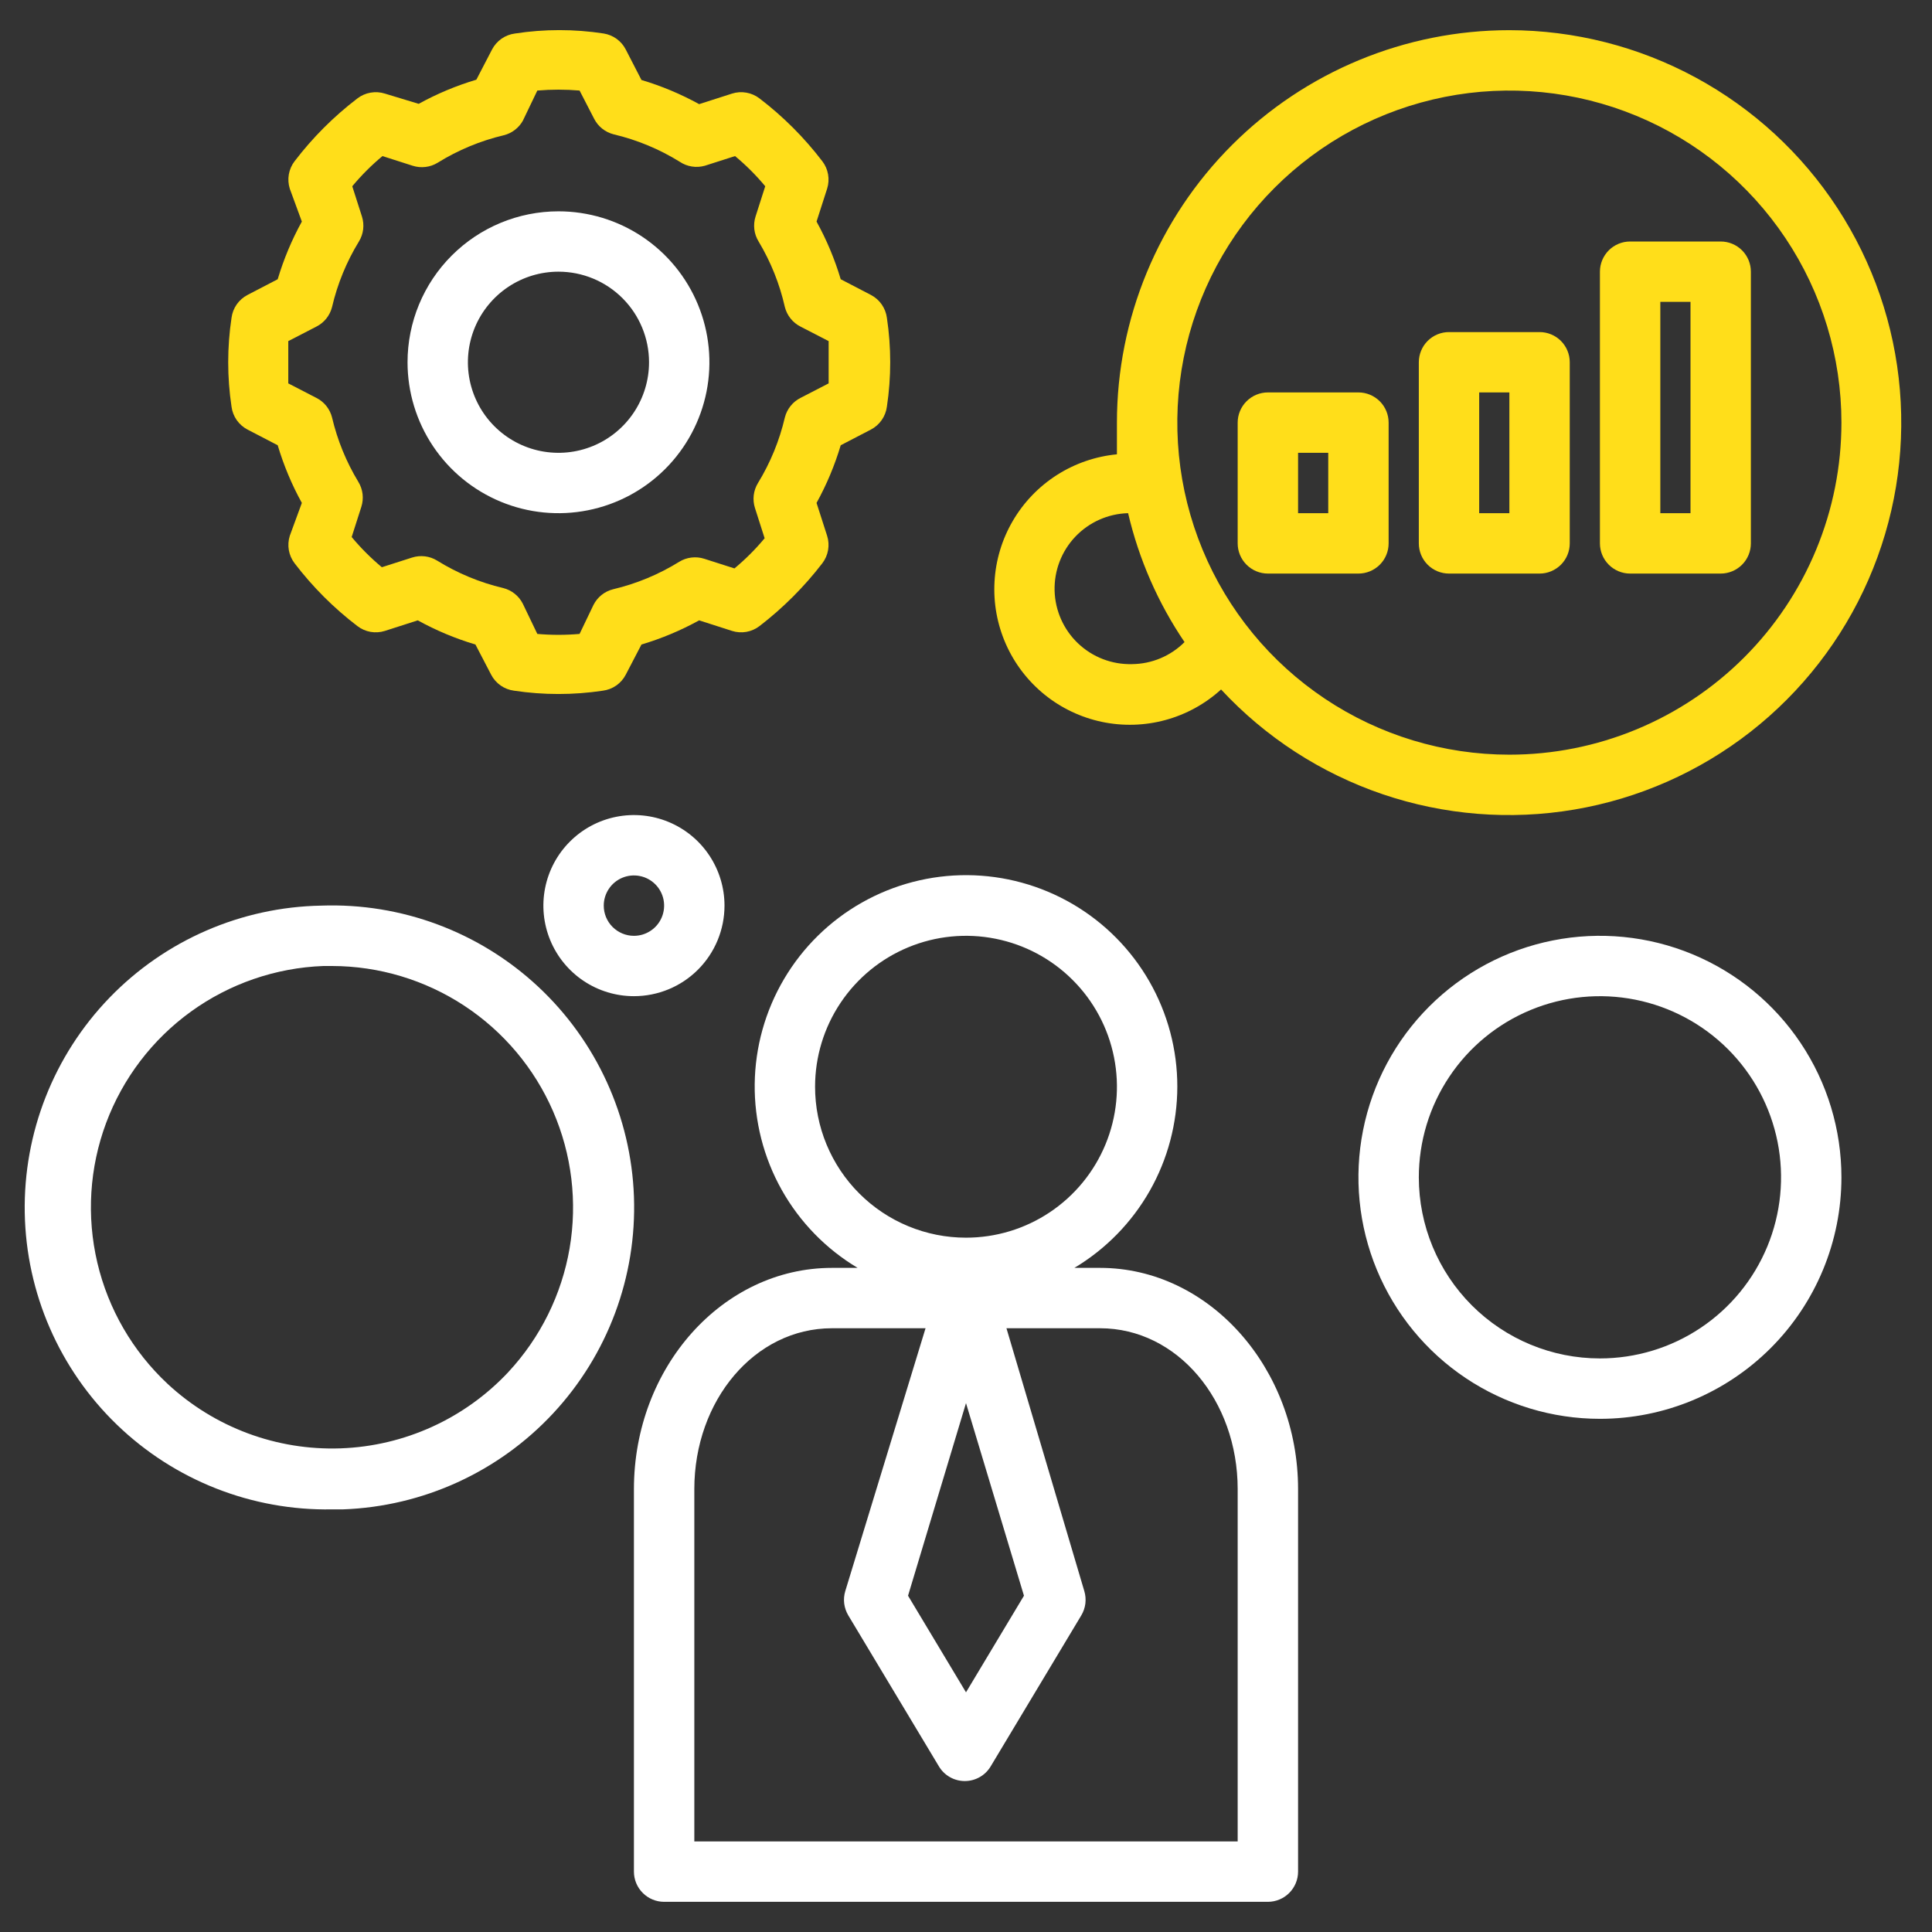 <svg width="84" height="84" viewBox="0 0 84 84" fill="none" xmlns="http://www.w3.org/2000/svg">
<rect x="0" y="0" width="84" height="84" fill="#333333" stroke="none"/>
<path d="M51.188 47.25C51.19 45.642 50.77 44.063 49.971 42.668C49.171 41.274 48.02 40.113 46.631 39.303C45.243 38.493 43.666 38.061 42.059 38.05C40.452 38.04 38.87 38.452 37.471 39.244C36.072 40.036 34.906 41.182 34.089 42.566C33.272 43.95 32.832 45.525 32.813 47.132C32.795 48.739 33.198 50.323 33.983 51.726C34.769 53.129 35.908 54.301 37.288 55.125H36.172C31.421 55.125 27.562 59.443 27.562 64.746V81.375C27.562 81.723 27.701 82.057 27.947 82.303C28.193 82.549 28.527 82.688 28.875 82.688H55.125C55.473 82.688 55.807 82.549 56.053 82.303C56.299 82.057 56.438 81.723 56.438 81.375V64.746C56.438 59.496 52.579 55.125 47.828 55.125H46.712C48.075 54.311 49.203 53.157 49.988 51.777C50.772 50.397 51.185 48.837 51.188 47.25ZM35.438 47.25C35.438 45.952 35.822 44.683 36.544 43.604C37.265 42.525 38.289 41.684 39.489 41.187C40.688 40.69 42.007 40.56 43.28 40.814C44.553 41.067 45.723 41.692 46.64 42.61C47.558 43.527 48.183 44.697 48.436 45.97C48.69 47.243 48.56 48.562 48.063 49.761C47.566 50.961 46.725 51.985 45.646 52.706C44.567 53.428 43.298 53.812 42 53.812C41.138 53.812 40.285 53.643 39.489 53.313C38.692 52.983 37.969 52.5 37.36 51.89C36.75 51.281 36.267 50.557 35.937 49.761C35.607 48.965 35.438 48.112 35.438 47.25ZM53.812 64.746V80.062H30.188V64.746C30.188 60.887 32.812 57.75 36.172 57.75H40.241L36.75 69.182C36.698 69.356 36.682 69.54 36.705 69.721C36.728 69.901 36.788 70.076 36.881 70.232L40.819 76.794C40.935 76.99 41.1 77.153 41.298 77.265C41.496 77.378 41.72 77.437 41.947 77.437C42.175 77.437 42.399 77.378 42.597 77.265C42.795 77.153 42.96 76.99 43.076 76.794L47.014 70.232C47.107 70.076 47.167 69.901 47.19 69.721C47.212 69.54 47.197 69.356 47.145 69.182L43.759 57.75H47.828C51.188 57.75 53.812 60.887 53.812 64.746ZM42 61.005L44.52 69.379L42 73.579L39.48 69.379L42 61.005Z" fill="white"/>
<path d="M65.625 1.312C61.1 1.312 56.76 3.11 53.56 6.31C50.36 9.51 48.562 13.85 48.562 18.375V19.753C47.633 19.842 46.738 20.151 45.951 20.653C45.164 21.156 44.508 21.838 44.037 22.644C43.565 23.45 43.292 24.356 43.24 25.289C43.187 26.221 43.357 27.152 43.735 28.006C44.113 28.86 44.689 29.611 45.414 30.199C46.14 30.787 46.995 31.193 47.908 31.386C48.822 31.578 49.768 31.551 50.669 31.306C51.57 31.061 52.4 30.606 53.09 29.977C55.016 32.054 57.429 33.618 60.11 34.53C62.792 35.441 65.658 35.671 68.45 35.198C71.243 34.725 73.873 33.564 76.105 31.821C78.337 30.077 80.1 27.806 81.234 25.211C82.369 22.616 82.84 19.78 82.604 16.957C82.369 14.135 81.435 11.416 79.886 9.044C78.338 6.673 76.223 4.725 73.733 3.375C71.244 2.025 68.457 1.316 65.625 1.312ZM49.219 28.875C48.348 28.898 47.505 28.574 46.873 27.974C46.242 27.375 45.875 26.549 45.852 25.679C45.83 24.809 46.154 23.965 46.753 23.334C47.352 22.703 48.178 22.335 49.048 22.312C49.517 24.315 50.348 26.215 51.502 27.917C50.896 28.523 50.076 28.868 49.219 28.875ZM65.625 32.812C62.769 32.812 59.978 31.966 57.604 30.379C55.23 28.793 53.379 26.538 52.286 23.9C51.194 21.262 50.908 18.359 51.465 15.558C52.022 12.758 53.397 10.185 55.416 8.166C57.435 6.147 60.008 4.772 62.808 4.215C65.609 3.658 68.512 3.944 71.15 5.036C73.788 6.129 76.043 7.98 77.629 10.354C79.216 12.728 80.062 15.52 80.062 18.375C80.062 20.271 79.689 22.148 78.963 23.9C78.238 25.652 77.174 27.243 75.834 28.584C74.493 29.924 72.901 30.988 71.15 31.713C69.398 32.439 67.521 32.812 65.625 32.812Z" fill="#FFDE1A"/>
<path d="M80.062 51.188C80.062 49.111 79.447 47.081 78.293 45.354C77.139 43.627 75.499 42.282 73.581 41.487C71.662 40.692 69.551 40.484 67.514 40.889C65.477 41.294 63.606 42.294 62.138 43.763C60.669 45.231 59.669 47.102 59.264 49.139C58.859 51.176 59.067 53.287 59.862 55.206C60.657 57.124 62.002 58.764 63.729 59.918C65.456 61.072 67.486 61.688 69.562 61.688C72.347 61.688 75.018 60.581 76.987 58.612C78.956 56.643 80.062 53.972 80.062 51.188ZM61.688 51.188C61.688 49.63 62.149 48.107 63.015 46.812C63.88 45.517 65.11 44.508 66.549 43.912C67.988 43.316 69.571 43.16 71.099 43.464C72.626 43.768 74.03 44.518 75.131 45.619C76.232 46.72 76.982 48.124 77.286 49.651C77.59 51.179 77.434 52.762 76.838 54.201C76.242 55.64 75.233 56.87 73.938 57.735C72.643 58.601 71.12 59.062 69.562 59.062C67.474 59.062 65.471 58.233 63.994 56.756C62.517 55.279 61.688 53.276 61.688 51.188Z" fill="white"/>
<path d="M31.5 39.375C31.5 38.596 31.269 37.835 30.836 37.187C30.404 36.54 29.789 36.035 29.069 35.737C28.35 35.439 27.558 35.361 26.794 35.513C26.03 35.665 25.329 36.04 24.778 36.591C24.228 37.141 23.853 37.843 23.701 38.607C23.549 39.371 23.627 40.162 23.925 40.882C24.223 41.601 24.727 42.216 25.375 42.649C26.023 43.082 26.784 43.312 27.562 43.312C28.607 43.312 29.608 42.898 30.347 42.159C31.085 41.421 31.5 40.419 31.5 39.375ZM26.25 39.375C26.25 39.115 26.327 38.862 26.471 38.646C26.615 38.43 26.82 38.262 27.06 38.162C27.3 38.063 27.564 38.037 27.819 38.088C28.073 38.138 28.307 38.263 28.491 38.447C28.674 38.63 28.799 38.864 28.85 39.119C28.9 39.373 28.874 39.637 28.775 39.877C28.676 40.117 28.508 40.322 28.292 40.466C28.076 40.611 27.822 40.688 27.562 40.688C27.214 40.688 26.881 40.549 26.634 40.303C26.388 40.057 26.25 39.723 26.25 39.375Z" fill="white"/>
<path d="M74.812 10.5H70.875C70.527 10.5 70.193 10.638 69.947 10.884C69.701 11.131 69.562 11.464 69.562 11.812V23.625C69.562 23.973 69.701 24.307 69.947 24.553C70.193 24.799 70.527 24.938 70.875 24.938H74.812C75.161 24.938 75.494 24.799 75.741 24.553C75.987 24.307 76.125 23.973 76.125 23.625V11.812C76.125 11.464 75.987 11.131 75.741 10.884C75.494 10.638 75.161 10.5 74.812 10.5ZM73.5 22.312H72.188V13.125H73.5V22.312Z" fill="#FFDE1A"/>
<path d="M66.938 14.438H63C62.652 14.438 62.318 14.576 62.072 14.822C61.826 15.068 61.688 15.402 61.688 15.75V23.625C61.688 23.973 61.826 24.307 62.072 24.553C62.318 24.799 62.652 24.938 63 24.938H66.938C67.286 24.938 67.619 24.799 67.866 24.553C68.112 24.307 68.25 23.973 68.25 23.625V15.75C68.25 15.402 68.112 15.068 67.866 14.822C67.619 14.576 67.286 14.438 66.938 14.438ZM65.625 22.312H64.312V17.062H65.625V22.312Z" fill="#FFDE1A"/>
<path d="M59.062 17.062H55.125C54.777 17.062 54.443 17.201 54.197 17.447C53.951 17.693 53.812 18.027 53.812 18.375V23.625C53.812 23.973 53.951 24.307 54.197 24.553C54.443 24.799 54.777 24.938 55.125 24.938H59.062C59.411 24.938 59.744 24.799 59.991 24.553C60.237 24.307 60.375 23.973 60.375 23.625V18.375C60.375 18.027 60.237 17.693 59.991 17.447C59.744 17.201 59.411 17.062 59.062 17.062ZM57.75 22.312H56.438V19.688H57.75V22.312Z" fill="#FFDE1A"/>
<path d="M27.207 2.152C27.113 1.97 26.978 1.811 26.811 1.69C26.645 1.57 26.452 1.49 26.249 1.457C24.971 1.26 23.669 1.26 22.391 1.457C22.18 1.484 21.98 1.561 21.806 1.682C21.633 1.803 21.491 1.965 21.393 2.152L20.711 3.465C19.84 3.724 18.999 4.076 18.204 4.515L16.734 4.069C16.532 4.005 16.319 3.991 16.111 4.028C15.903 4.064 15.707 4.15 15.539 4.279C14.512 5.063 13.594 5.981 12.809 7.009C12.681 7.176 12.595 7.372 12.558 7.58C12.522 7.788 12.536 8.002 12.599 8.203L13.124 9.634C12.685 10.429 12.334 11.27 12.074 12.141L10.762 12.823C10.574 12.921 10.413 13.063 10.291 13.236C10.17 13.41 10.093 13.611 10.066 13.821C9.874 15.1 9.874 16.4 10.066 17.679C10.093 17.889 10.17 18.09 10.291 18.264C10.413 18.437 10.574 18.579 10.762 18.677L12.074 19.359C12.334 20.23 12.685 21.071 13.124 21.866L12.599 23.297C12.536 23.498 12.522 23.712 12.558 23.92C12.595 24.128 12.681 24.324 12.809 24.491C13.594 25.519 14.512 26.437 15.539 27.221C15.707 27.35 15.903 27.436 16.111 27.473C16.319 27.509 16.532 27.495 16.734 27.431L18.164 26.972C18.96 27.411 19.8 27.763 20.671 28.022L21.354 29.334C21.451 29.522 21.593 29.683 21.767 29.805C21.941 29.926 22.141 30.003 22.351 30.03C23.63 30.222 24.931 30.222 26.21 30.03C26.42 30.003 26.62 29.926 26.794 29.805C26.968 29.683 27.11 29.522 27.207 29.334L27.89 28.022C28.761 27.763 29.601 27.411 30.397 26.972L31.828 27.431C32.029 27.495 32.242 27.509 32.45 27.473C32.658 27.436 32.854 27.35 33.022 27.221C34.046 26.433 34.964 25.515 35.752 24.491C35.88 24.324 35.967 24.128 36.003 23.92C36.04 23.712 36.026 23.498 35.962 23.297L35.502 21.866C35.941 21.071 36.293 20.23 36.553 19.359L37.865 18.677C38.053 18.579 38.214 18.437 38.335 18.264C38.456 18.09 38.534 17.889 38.561 17.679C38.753 16.4 38.753 15.1 38.561 13.821C38.534 13.611 38.456 13.41 38.335 13.236C38.214 13.063 38.053 12.921 37.865 12.823L36.553 12.141C36.293 11.27 35.941 10.429 35.502 9.634L35.962 8.203C36.026 8.002 36.04 7.788 36.003 7.58C35.967 7.372 35.88 7.176 35.752 7.009C34.967 5.981 34.049 5.063 33.022 4.279C32.854 4.15 32.658 4.064 32.45 4.028C32.242 3.991 32.029 4.005 31.828 4.069L30.397 4.528C29.601 4.089 28.761 3.737 27.89 3.478L27.207 2.152ZM30.646 7.206L31.959 6.786C32.435 7.182 32.875 7.621 33.271 8.098L32.851 9.411C32.793 9.591 32.775 9.782 32.797 9.97C32.82 10.158 32.883 10.339 32.983 10.5C33.512 11.383 33.898 12.344 34.124 13.348C34.17 13.531 34.255 13.702 34.373 13.849C34.49 13.996 34.639 14.116 34.807 14.201L36.028 14.831V15.75C36.028 15.75 36.028 16.341 36.028 16.669L34.807 17.299C34.639 17.384 34.49 17.504 34.373 17.651C34.255 17.798 34.17 17.969 34.124 18.152C33.889 19.157 33.495 20.119 32.956 21C32.857 21.161 32.794 21.342 32.771 21.53C32.749 21.718 32.767 21.909 32.825 22.089L33.245 23.402C32.849 23.879 32.409 24.318 31.933 24.714L30.62 24.294C30.44 24.236 30.249 24.218 30.061 24.241C29.873 24.263 29.692 24.326 29.531 24.426C28.643 24.976 27.672 25.38 26.656 25.62C26.473 25.666 26.302 25.75 26.155 25.868C26.008 25.986 25.888 26.134 25.803 26.302L25.199 27.562C24.588 27.615 23.973 27.615 23.362 27.562L22.732 26.25C22.647 26.082 22.527 25.933 22.38 25.816C22.232 25.698 22.062 25.613 21.879 25.567C20.862 25.327 19.892 24.924 19.004 24.373C18.843 24.274 18.662 24.211 18.474 24.188C18.286 24.166 18.095 24.184 17.915 24.242L16.602 24.662C16.126 24.265 15.686 23.826 15.29 23.349L15.71 22.037C15.768 21.857 15.786 21.666 15.764 21.478C15.741 21.29 15.678 21.109 15.579 20.948C15.054 20.081 14.669 19.138 14.437 18.152C14.391 17.969 14.306 17.798 14.189 17.651C14.071 17.504 13.923 17.384 13.754 17.299L12.534 16.669C12.534 16.341 12.534 16.039 12.534 15.75C12.534 15.461 12.534 15.159 12.534 14.831L13.754 14.201C13.923 14.116 14.071 13.996 14.189 13.849C14.306 13.702 14.391 13.531 14.437 13.348C14.672 12.342 15.066 11.381 15.605 10.5C15.704 10.339 15.767 10.158 15.79 9.97C15.812 9.782 15.794 9.591 15.736 9.411L15.316 8.098C15.713 7.621 16.152 7.182 16.629 6.786L17.941 7.206C18.122 7.264 18.312 7.282 18.5 7.259C18.688 7.237 18.869 7.174 19.031 7.074C19.918 6.524 20.889 6.12 21.905 5.88C22.078 5.837 22.241 5.759 22.383 5.65C22.526 5.542 22.644 5.406 22.732 5.25L23.362 3.937C23.973 3.885 24.588 3.885 25.199 3.937L25.829 5.158C25.914 5.326 26.034 5.475 26.181 5.592C26.329 5.71 26.5 5.795 26.683 5.841C27.699 6.081 28.669 6.484 29.557 7.035C29.715 7.141 29.895 7.211 30.083 7.24C30.271 7.27 30.463 7.258 30.646 7.206Z" fill="#FFDE1A"/>
<path d="M17.719 15.75C17.719 17.048 18.104 18.317 18.825 19.396C19.546 20.475 20.571 21.316 21.77 21.813C22.969 22.31 24.288 22.44 25.561 22.186C26.834 21.933 28.004 21.308 28.922 20.39C29.839 19.473 30.464 18.303 30.718 17.03C30.971 15.757 30.841 14.438 30.344 13.239C29.848 12.04 29.006 11.015 27.927 10.293C26.848 9.572 25.579 9.188 24.281 9.188C22.541 9.188 20.872 9.879 19.641 11.11C18.41 12.34 17.719 14.009 17.719 15.75ZM28.219 15.75C28.219 16.529 27.988 17.29 27.555 17.938C27.122 18.585 26.508 19.09 25.788 19.388C25.069 19.686 24.277 19.764 23.513 19.612C22.749 19.46 22.048 19.085 21.497 18.534C20.946 17.984 20.571 17.282 20.419 16.518C20.267 15.754 20.346 14.963 20.643 14.243C20.942 13.524 21.446 12.909 22.094 12.476C22.741 12.043 23.503 11.812 24.281 11.812C25.326 11.812 26.327 12.227 27.066 12.966C27.804 13.704 28.219 14.706 28.219 15.75Z" fill="white"/>
<path d="M13.965 39.375C10.484 39.438 7.171 40.881 4.754 43.386C2.336 45.892 1.014 49.255 1.076 52.736C1.139 56.217 2.582 59.531 5.088 61.948C7.593 64.365 10.957 65.688 14.438 65.625H14.91C18.391 65.5 21.68 63.997 24.052 61.447C26.425 58.897 27.688 55.508 27.563 52.028C27.437 48.547 25.934 45.258 23.384 42.885C20.834 40.512 17.446 39.25 13.965 39.375ZM22.116 59.64C20.218 61.675 17.59 62.873 14.809 62.972C12.028 63.07 9.322 62.061 7.284 60.165C5.769 58.749 4.707 56.917 4.232 54.899C3.757 52.881 3.89 50.767 4.614 48.824C5.339 46.882 6.622 45.197 8.302 43.982C9.983 42.768 11.985 42.078 14.057 42H14.438C16.48 42.004 18.477 42.604 20.184 43.726C21.891 44.849 23.234 46.444 24.047 48.318C24.861 50.192 25.11 52.262 24.765 54.276C24.419 56.289 23.494 58.158 22.103 59.653L22.116 59.64Z" fill="white"/>
</svg>

